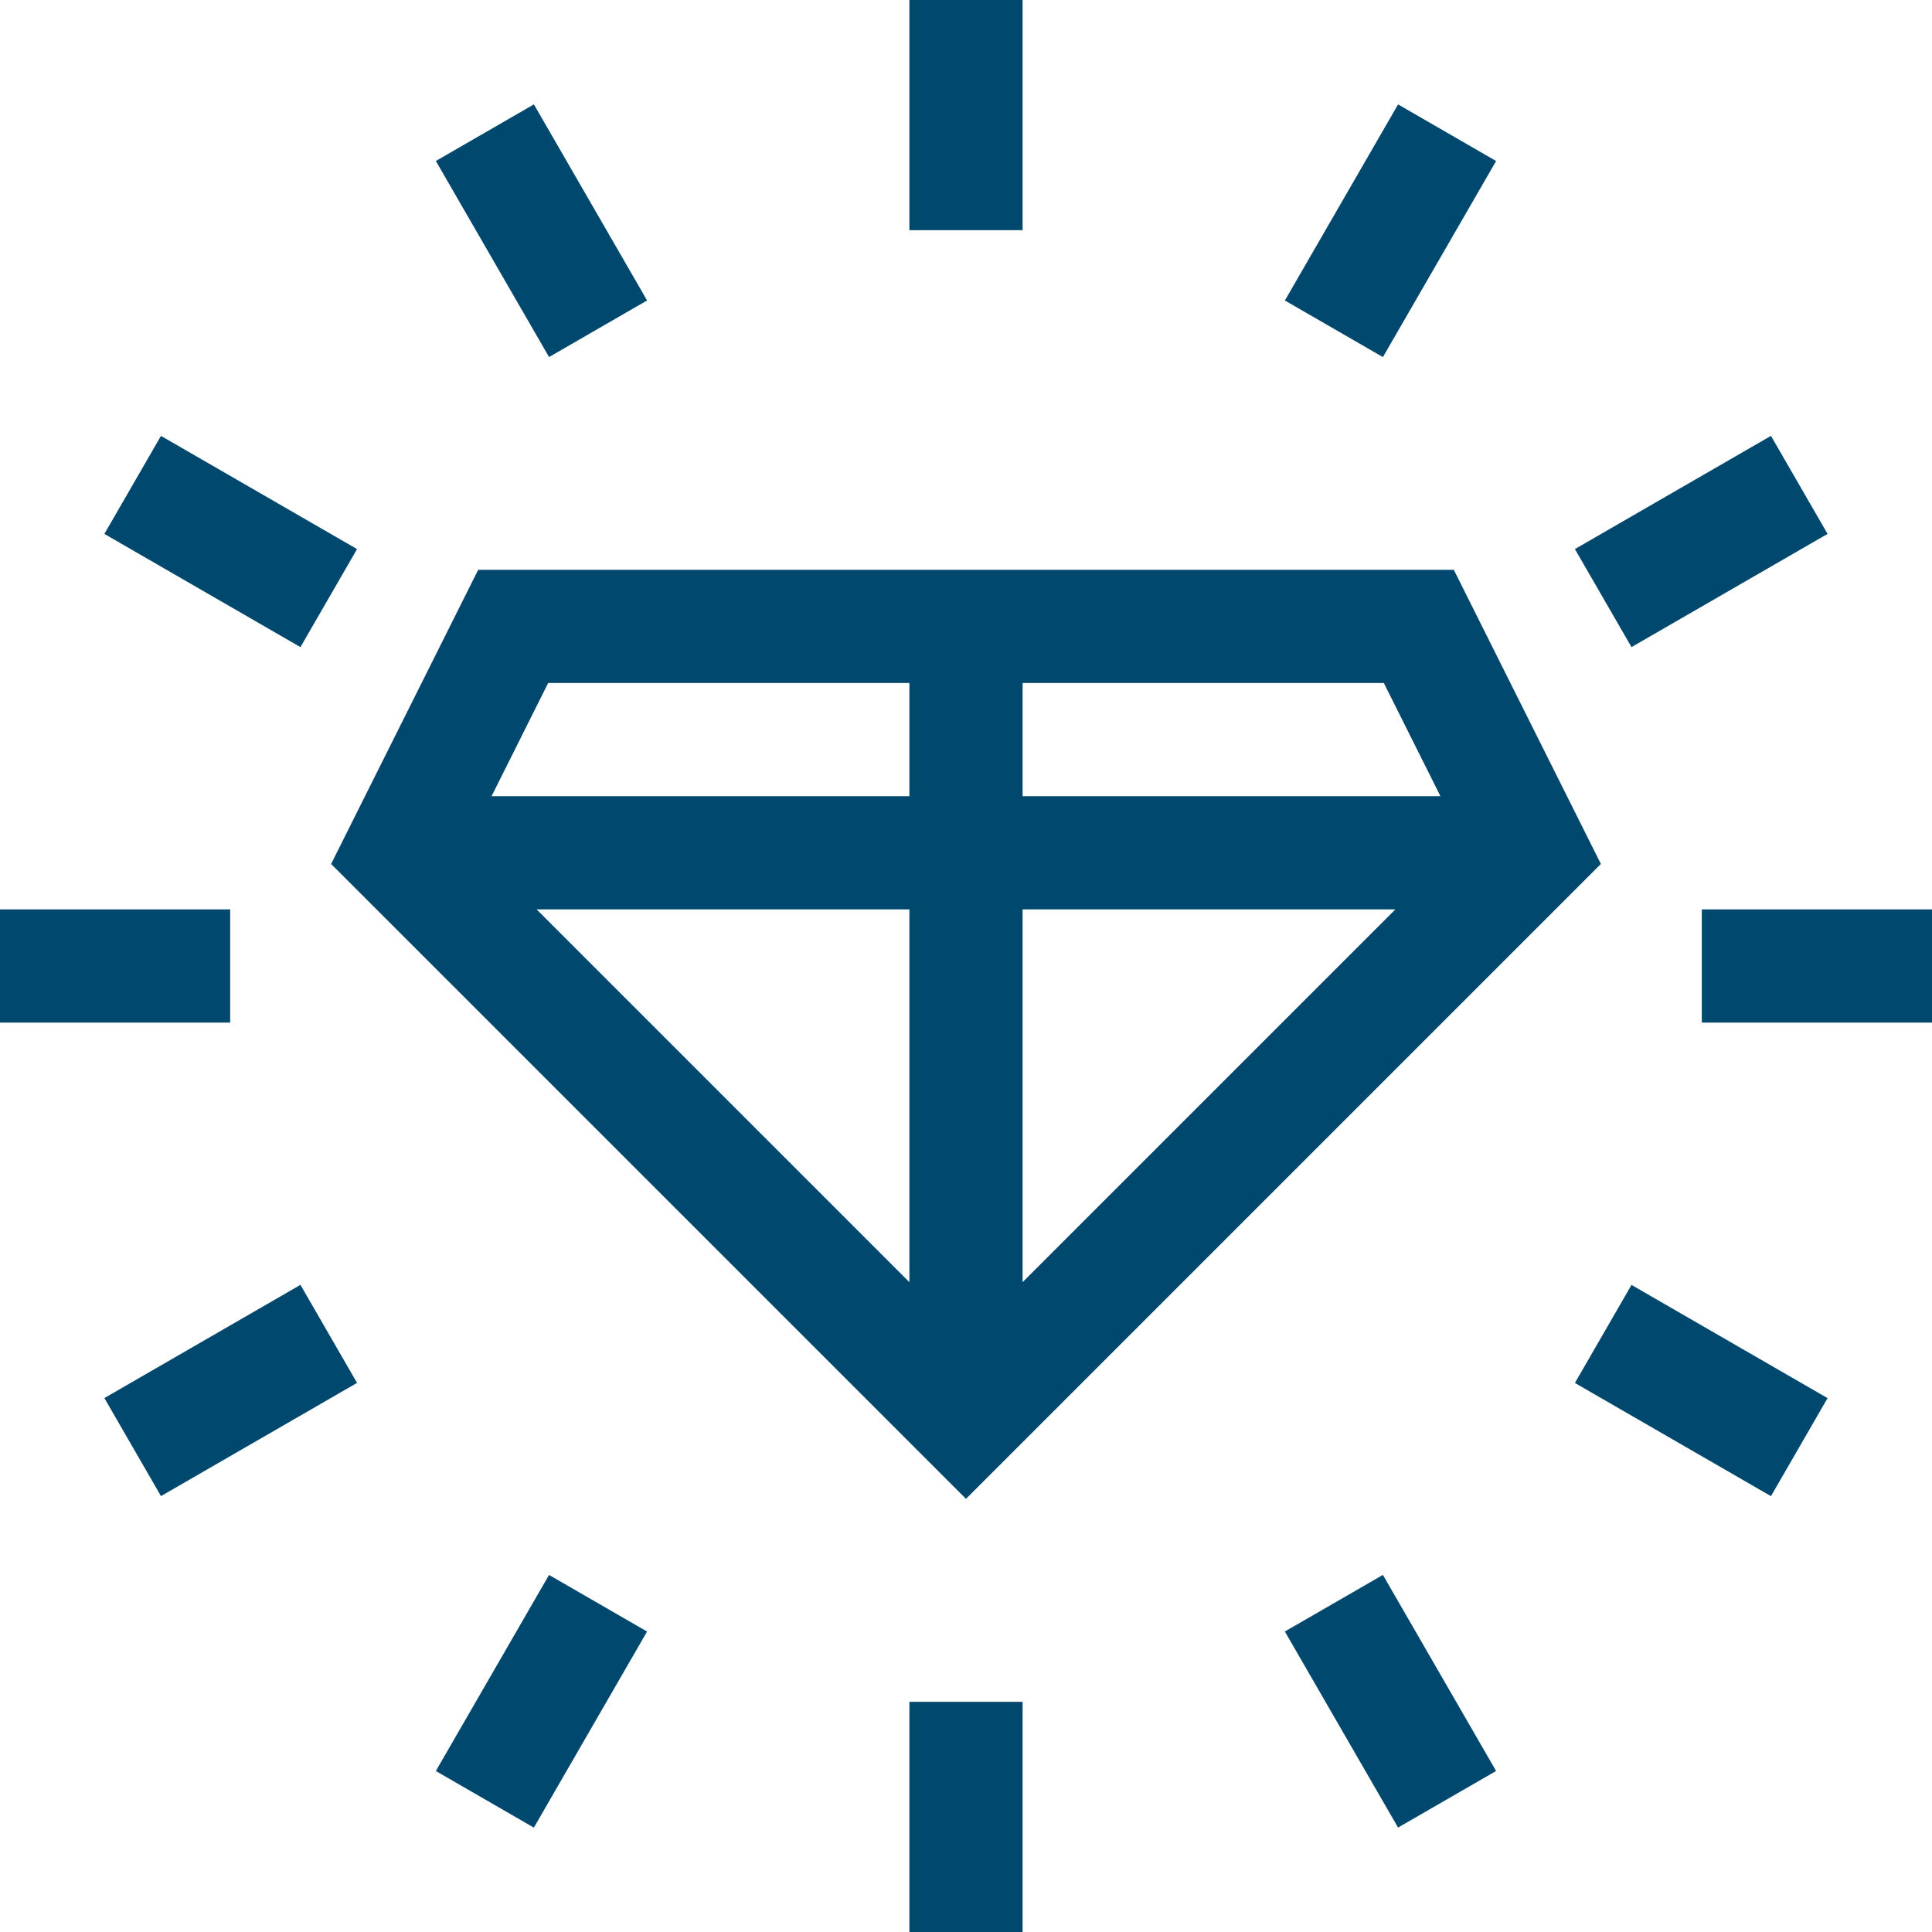 <svg id="Capa_1" enable-background="new 0 0 512 512" height="512" viewBox="0 0 512 512" width="512" xmlns="http://www.w3.org/2000/svg"><style>path{fill:#00486D}</style><g><path d="m126.729 151-38.981 77.962 168.252 168.251 168.251-168.251-38.98-77.962zm114.271 188.787-98.787-98.787h98.787zm30-98.787h98.787l-98.787 98.787zm110.73-30h-110.73v-30h95.729zm-140.73-30v30h-110.729l15-30z"/><path d="m0 241h61v30h-61z"/><path d="m451 241h61v30h-61z"/><path d="m31.144 353.5h60v30h-60z" transform="matrix(.866 -.5 .5 .866 -176.06 79.943)"/><path d="m420.856 128.5h59.999v30h-59.999z" transform="matrix(.866 -.5 .5 .866 -11.346 244.655)"/><path d="m113.5 435.856h60v30h-60z" transform="matrix(.5 -.866 .866 .5 -318.702 349.7)"/><path d="m338.5 46.144h60v30h-60z" transform="matrix(.5 -.866 .866 .5 131.296 349.701)"/><path d="m241 451h30v61h-30z"/><path d="m241 0h30v61h-30z"/><path d="m353.5 420.856h30v60h-30z" transform="matrix(.866 -.5 .5 .866 -176.058 244.654)"/><path d="m128.5 31.144h30v60h-30z" transform="matrix(.866 -.5 .5 .866 -11.347 79.942)"/><path d="m435.856 338.5h30v59.999h-30z" transform="matrix(.5 -.866 .866 .5 -93.704 574.7)"/><path d="m46.144 113.5h30v60h-30z" transform="matrix(.5 -.866 .866 .5 -93.703 124.702)"/></g></svg>
